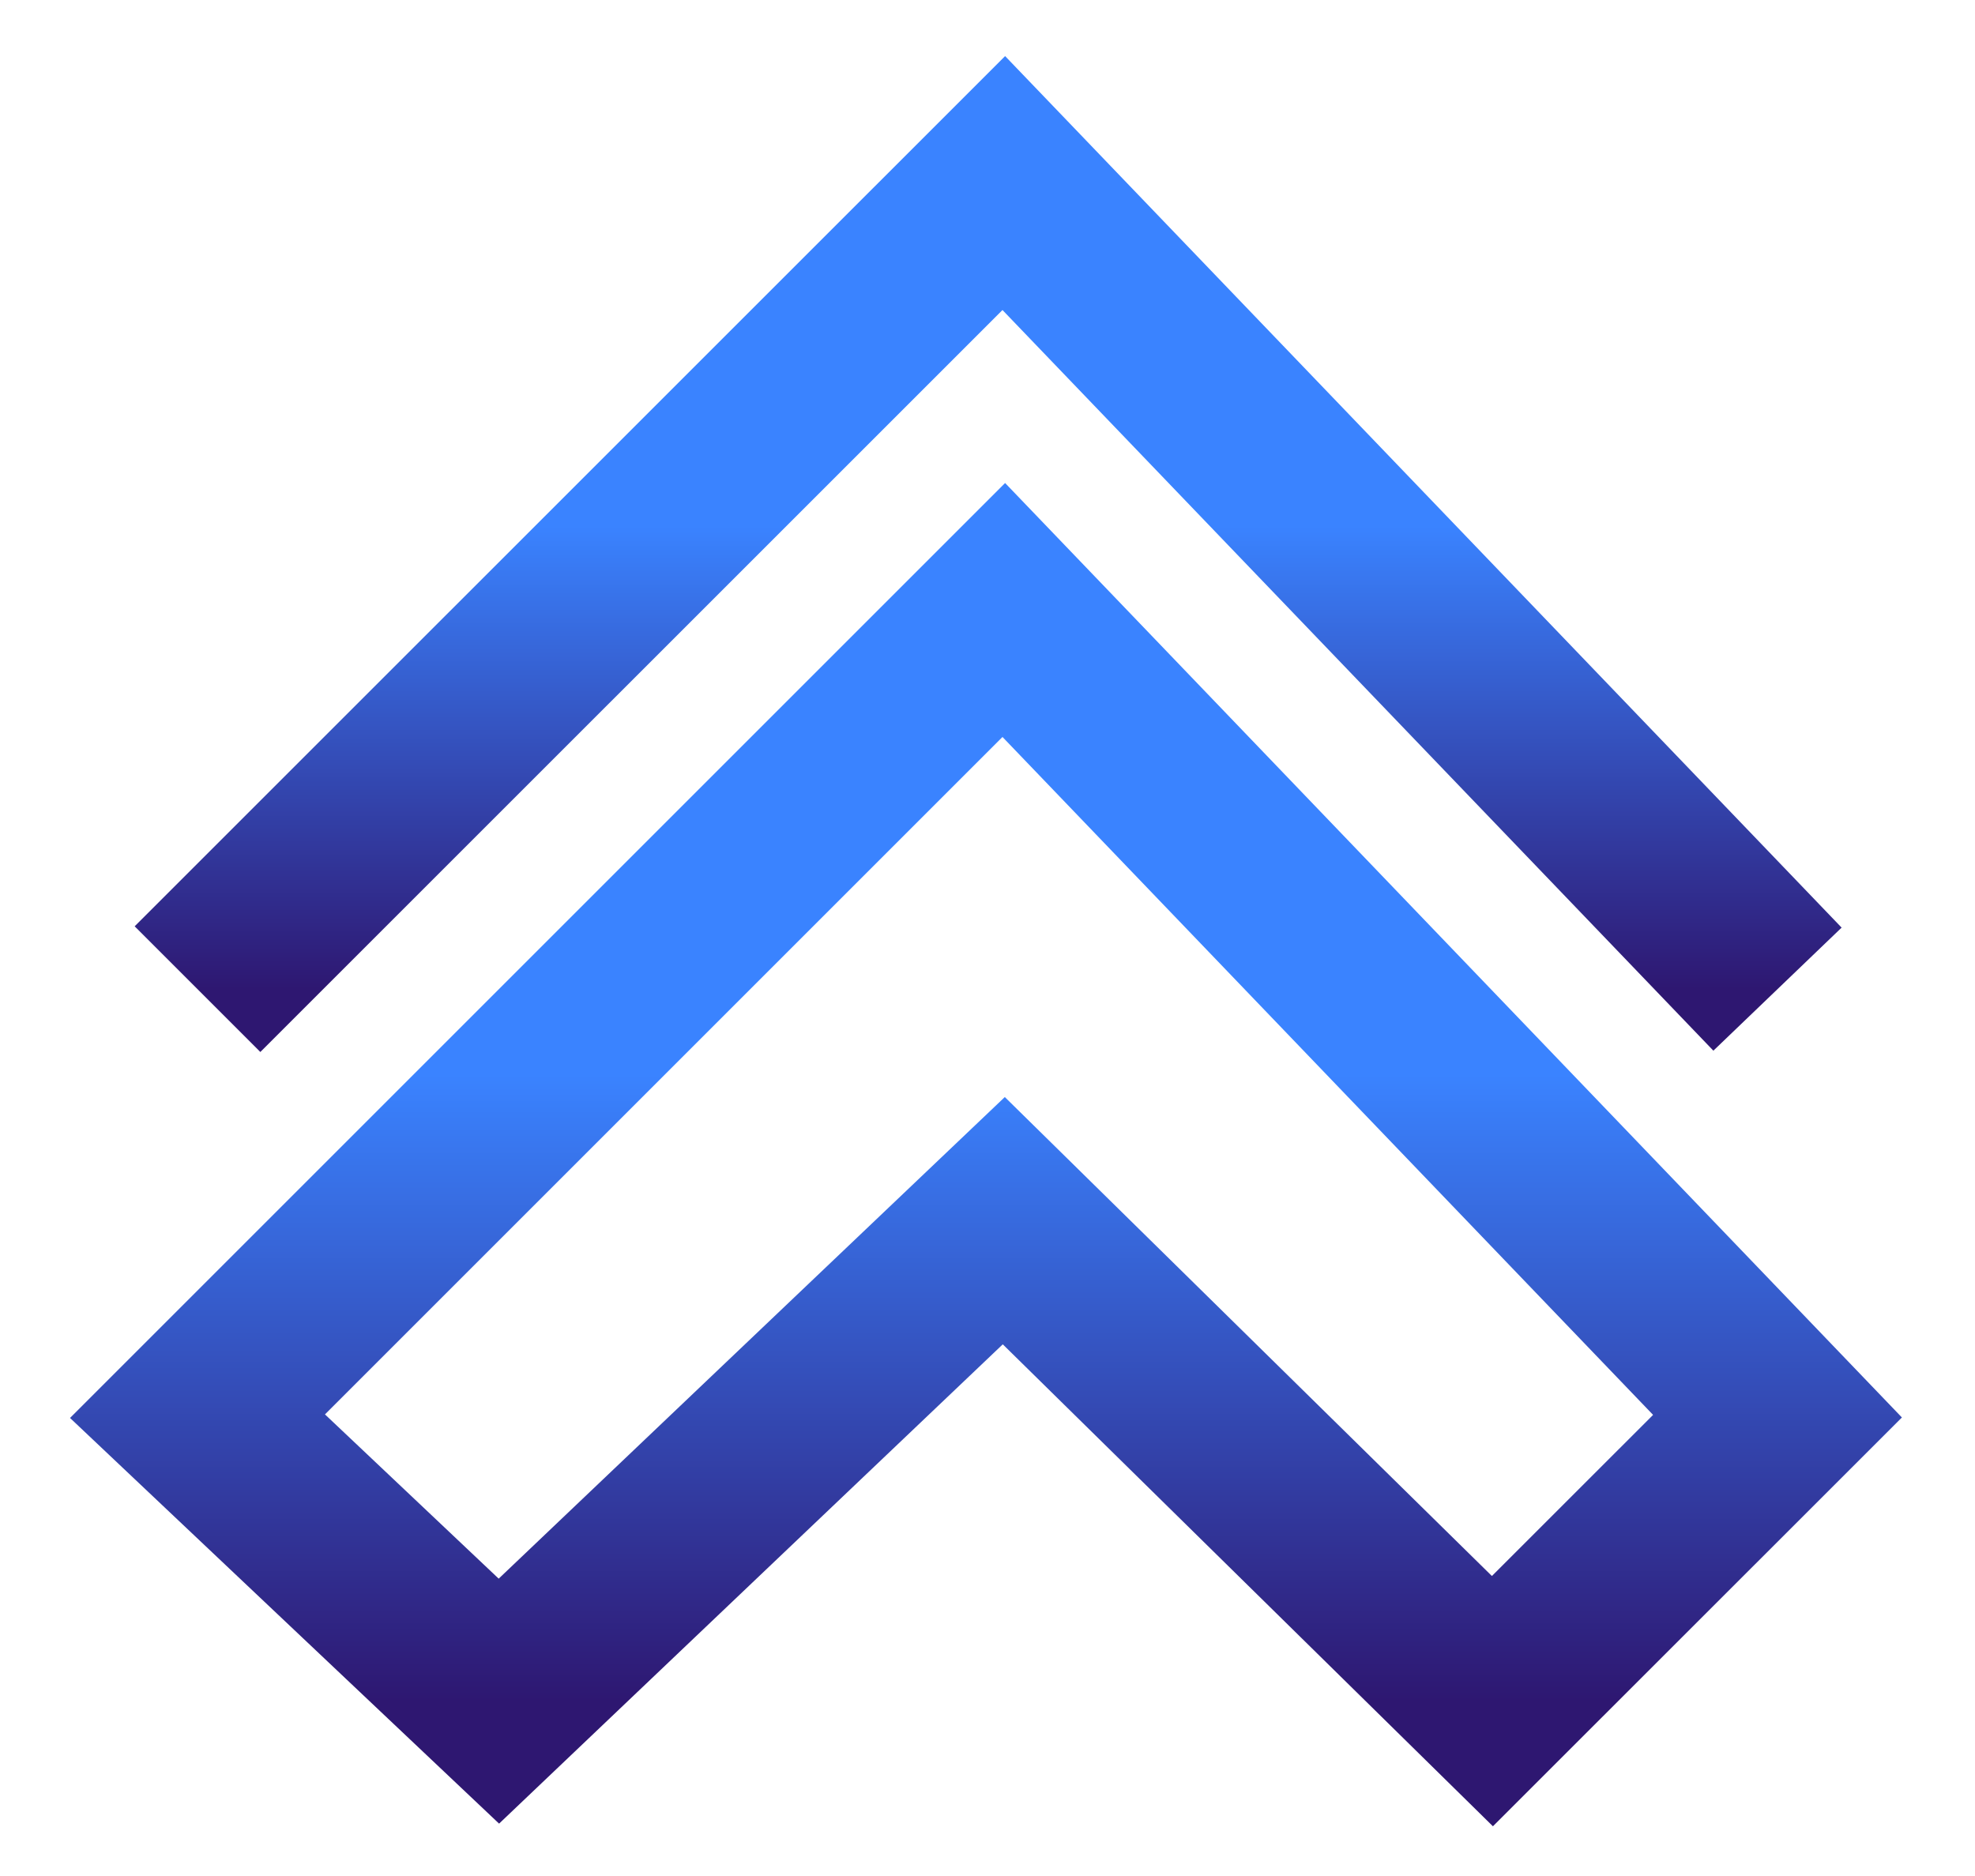 <svg width="20" height="19" viewBox="0 0 20 19" fill="none" xmlns="http://www.w3.org/2000/svg">
<path d="M10.165 6.178L2 14.343L5.052 17.229L10.165 12.363L15.113 17.229L18 14.343L10.165 6.178Z" stroke="url(#paint0_linear_11690_56)" stroke-width="1.8"/>
<path d="M2 10.018L10.165 1.854L18 10.018" stroke="url(#paint1_linear_11690_56)" stroke-width="1.8"/>
<defs>
<linearGradient id="paint0_linear_11690_56" x1="10" y1="6.178" x2="10" y2="17.229" gradientUnits="userSpaceOnUse">
<stop offset="0.426" stop-color="#3A83FF"/>
<stop offset="1" stop-color="#2E1771"/>
</linearGradient>
<linearGradient id="paint1_linear_11690_56" x1="10" y1="1.854" x2="10" y2="10.018" gradientUnits="userSpaceOnUse">
<stop offset="0.426" stop-color="#3A83FF"/>
<stop offset="1" stop-color="#2E1771"/>
</linearGradient>
</defs>
</svg>
